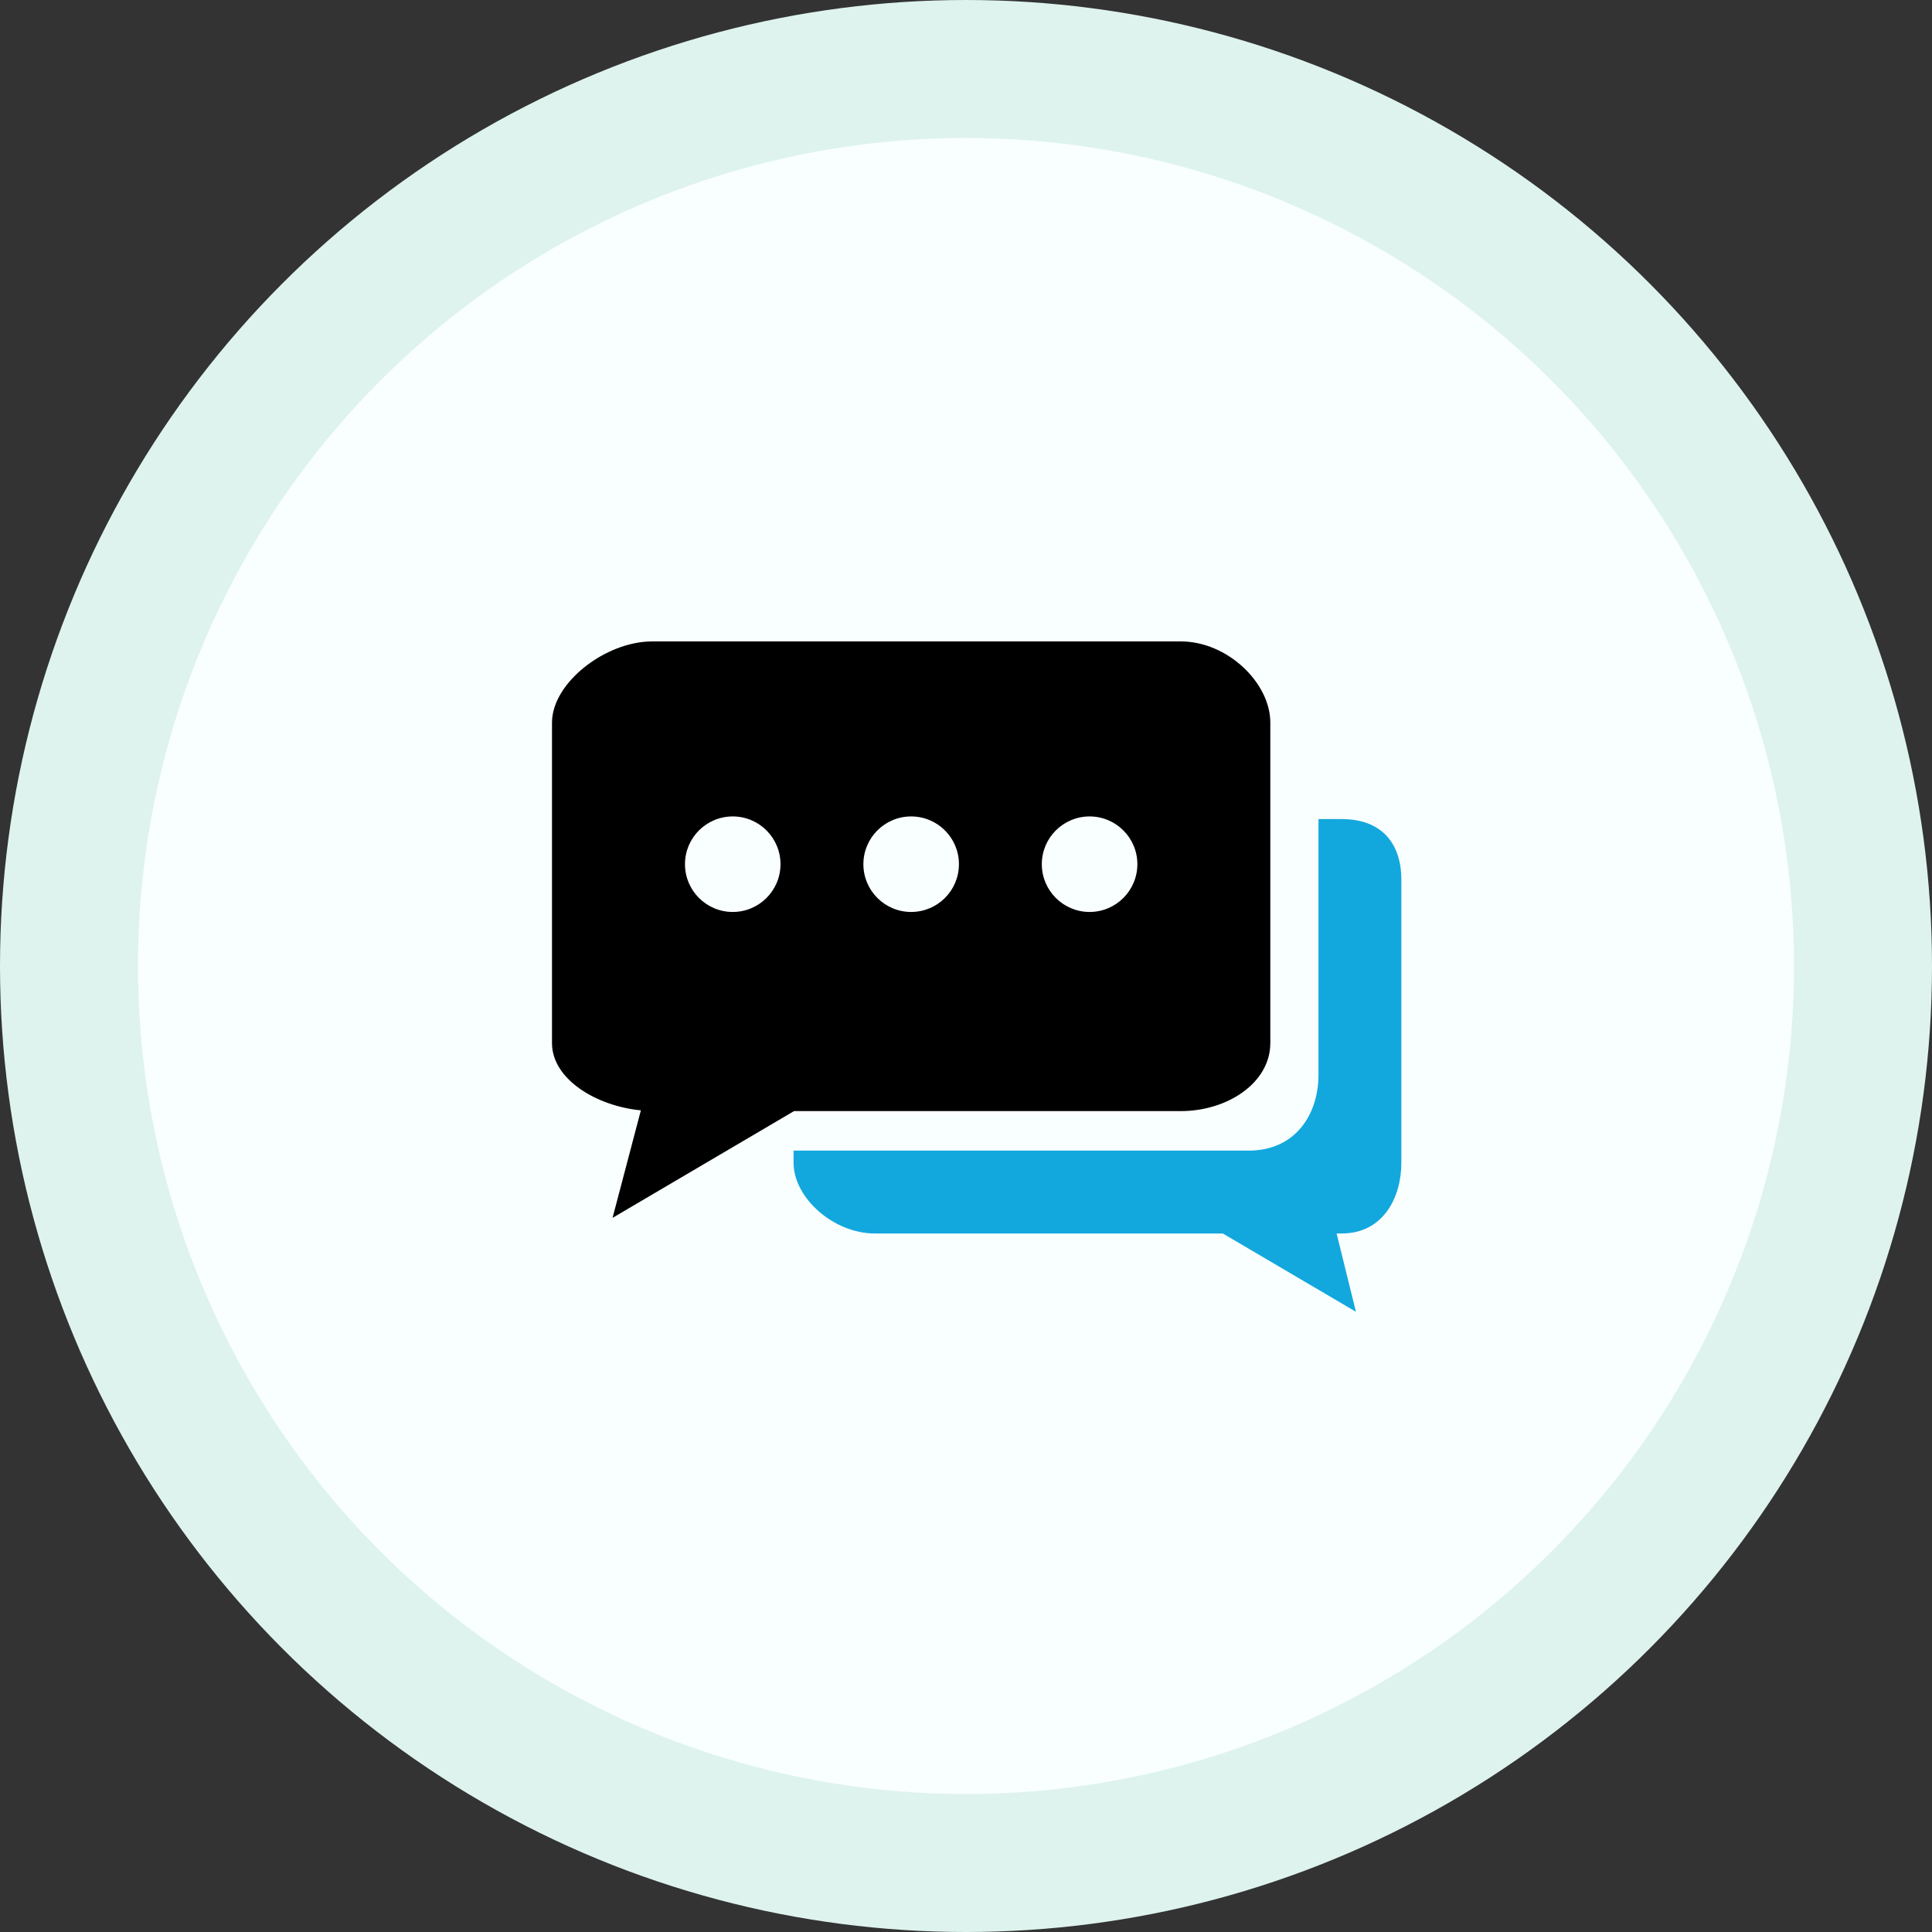 <?xml version="1.0" encoding="UTF-8"?>
<svg width="70px" height="70px" viewBox="0 0 70 70" version="1.1" xmlns="http://www.w3.org/2000/svg" xmlns:xlink="http://www.w3.org/1999/xlink">
    <rect x="0" y="0" width="70" height="70" fill="#333333" stroke="none"/>
    <title>63BD899E-E959-49BF-B8FD-C3442945050C</title>
    <g id="Page-1" stroke="none" stroke-width="1" fill="none" fill-rule="evenodd">
        <g id="practo-clone" transform="translate(-173, -10242)">
            <g id="Group-39" transform="translate(173, 10242)">
                <circle id="Oval" stroke="#DEF3EE" stroke-width="5" fill="#F9FFFE" cx="35" cy="35" r="32.5"></circle>
                <g id="61516" transform="translate(20, 23)" fill-rule="nonzero">
                    <path d="M28.614,6.677 L27.771,6.677 L27.771,15.941 C27.771,17.383 26.931,18.688 25.247,18.688 L8.752,18.688 L8.752,19.128 C8.752,20.403 10.202,21.691 11.692,21.691 L24.303,21.691 L29.128,24.528 L28.428,21.691 L28.614,21.691 C30.102,21.691 30.774,20.406 30.774,19.128 L30.774,8.876 C30.774,7.601 30.102,6.677 28.614,6.677 Z" id="Path" fill="#12A8DE"></path>
                    <path d="M22.785,0.24 L3.626,0.24 C1.94,0.24 0,1.738 0,3.181 L0,14.793 C0,16.122 1.644,17.082 3.22,17.23 L2.194,21.125 L8.769,17.257 L22.785,17.257 C24.47,17.257 26.026,16.235 26.026,14.793 L26.026,5.398 L26.026,3.181 C26.026,1.738 24.469,0.24 22.785,0.24 Z M6.549,10.042 C5.593,10.042 4.818,9.267 4.818,8.311 C4.818,7.355 5.593,6.581 6.549,6.581 C7.503,6.581 8.279,7.355 8.279,8.311 C8.279,9.267 7.503,10.042 6.549,10.042 Z M13.013,10.042 C12.057,10.042 11.282,9.267 11.282,8.311 C11.282,7.355 12.057,6.581 13.013,6.581 C13.969,6.581 14.744,7.355 14.744,8.311 C14.744,9.267 13.969,10.042 13.013,10.042 Z M19.478,10.042 C18.523,10.042 17.747,9.267 17.747,8.311 C17.747,7.355 18.523,6.581 19.478,6.581 C20.432,6.581 21.209,7.355 21.209,8.311 C21.209,9.267 20.432,10.042 19.478,10.042 Z" id="Shape" fill="#000000"></path>
                </g>
            </g>
        </g>
    </g>
</svg>